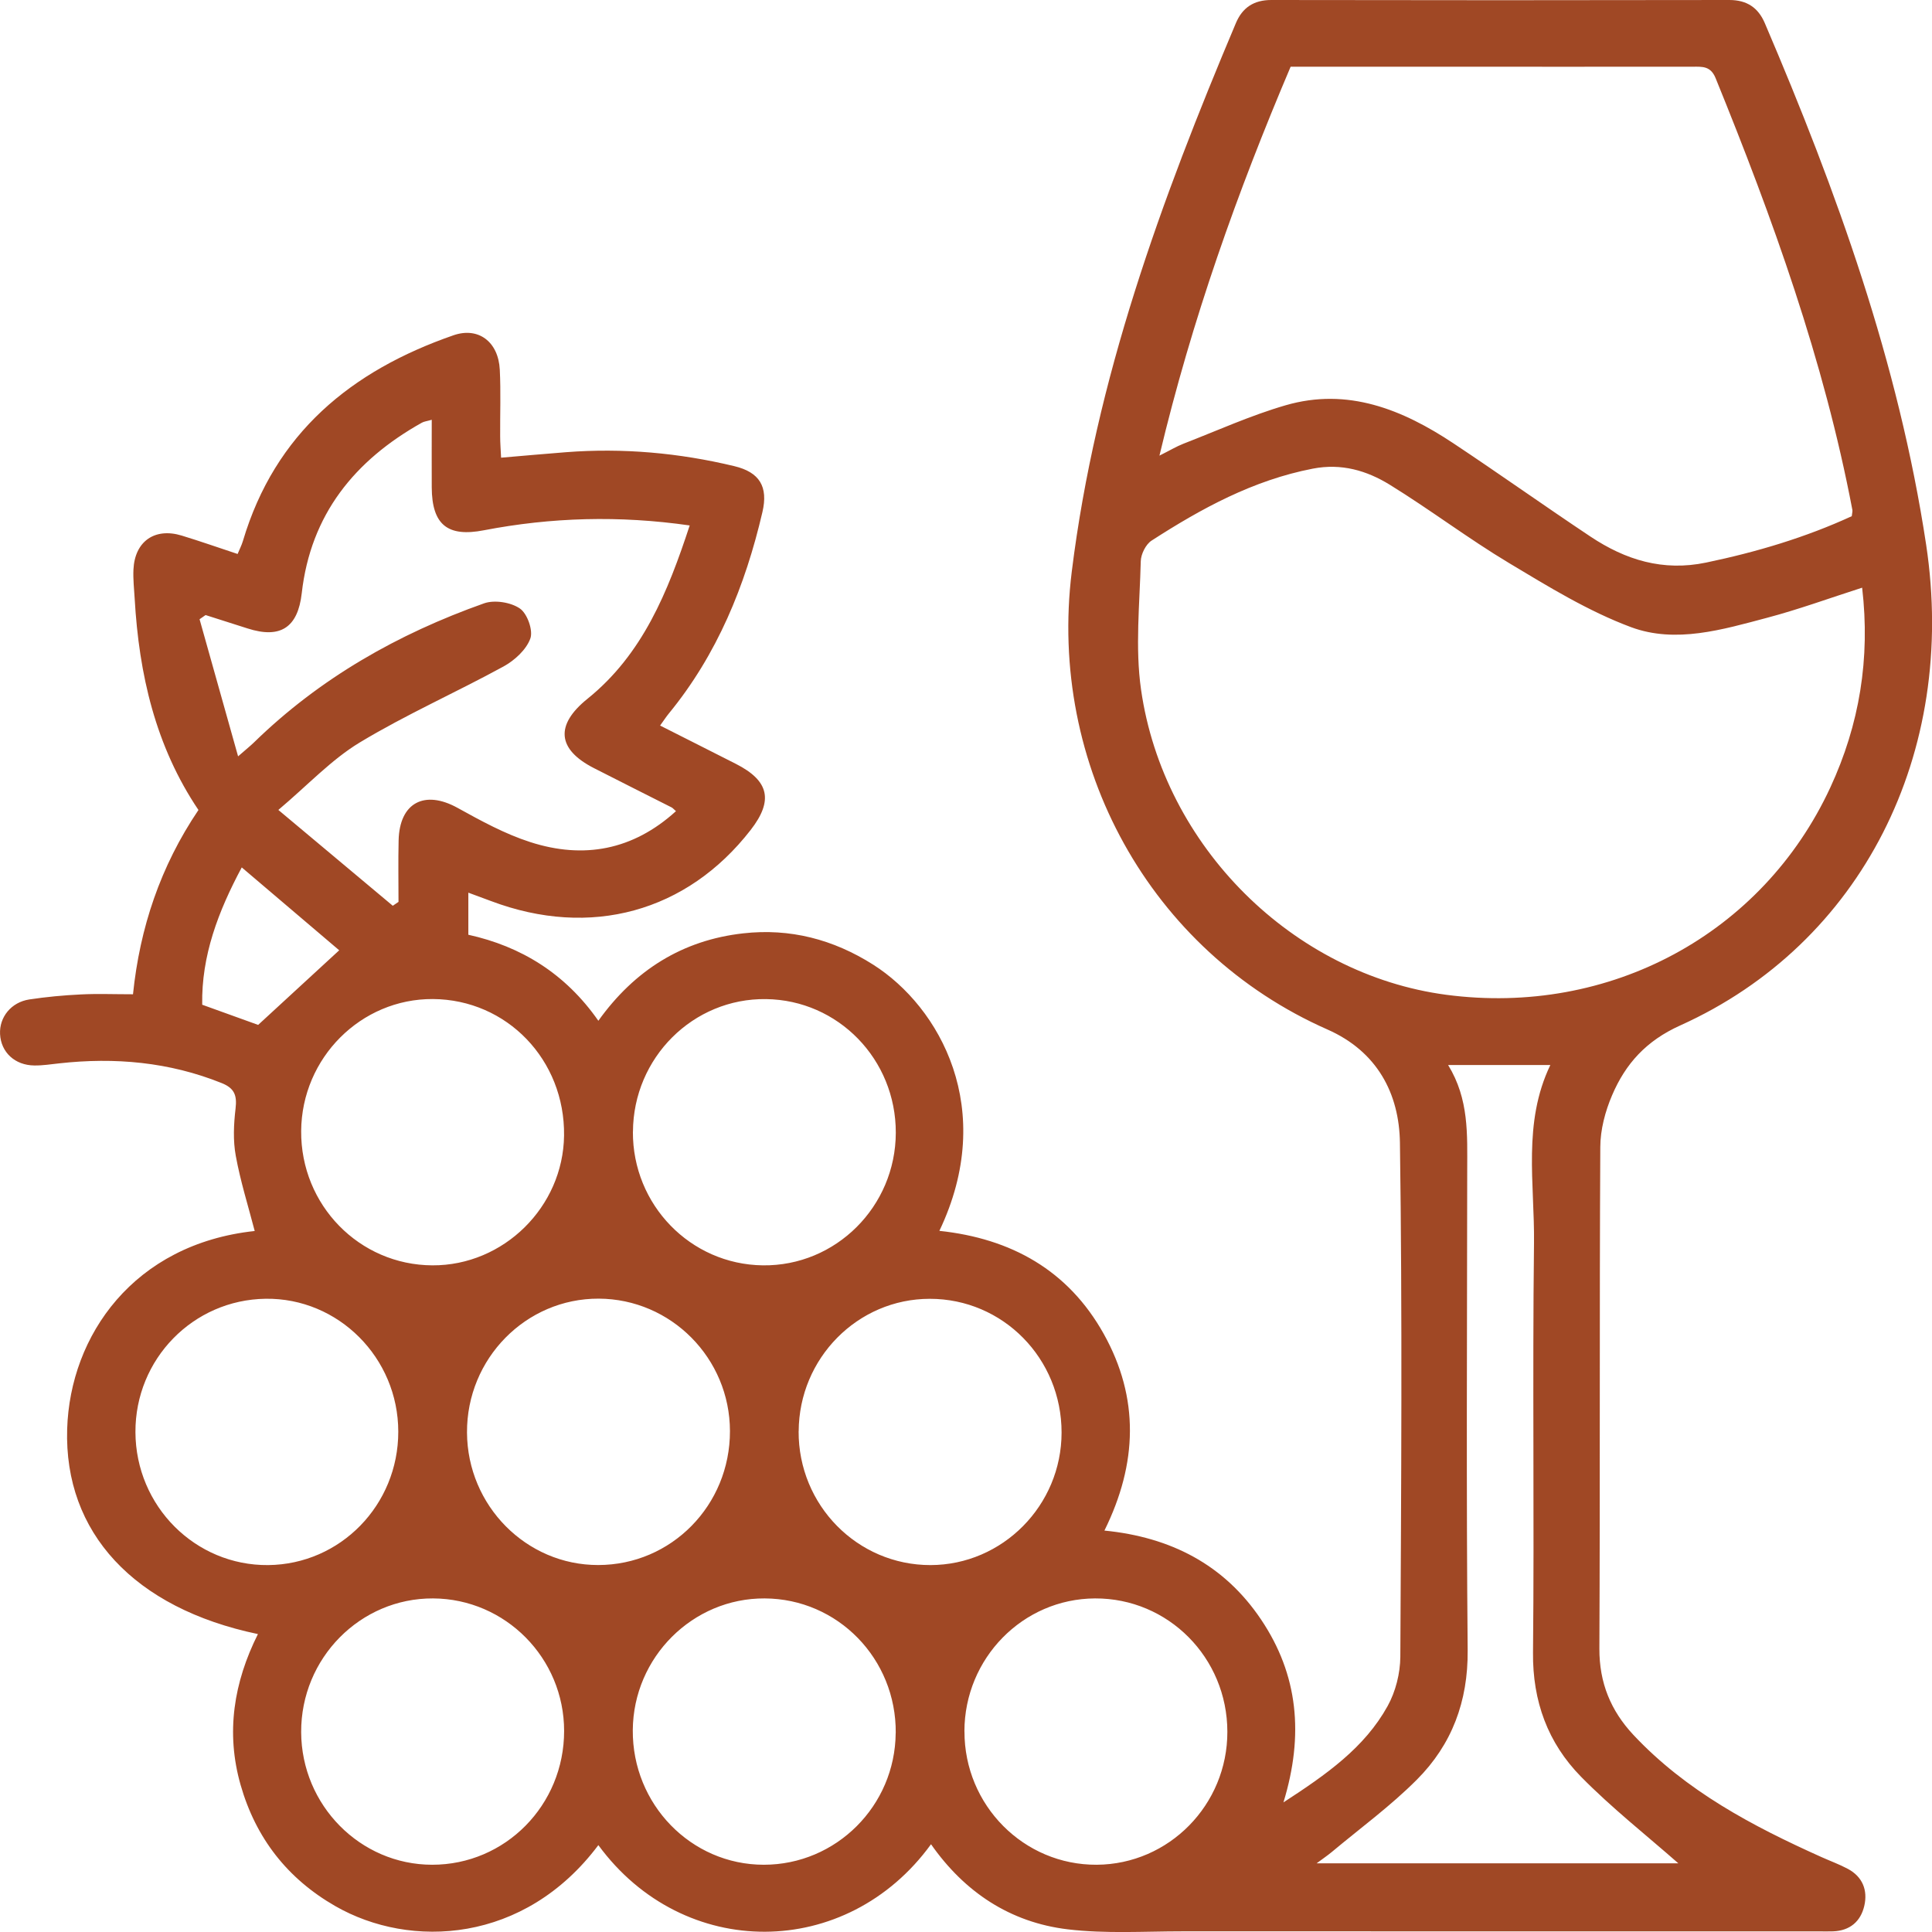 <svg xmlns="http://www.w3.org/2000/svg" width="68" height="68" viewBox="0 0 68 68" fill="none"><g clip-path="url(#clip0_12_121)"><path d="M32.769 64.911C29.806 68.994 24.057 69.031 21.06 64.942C18.466 68.403 14.445 68.609 11.797 67.086C10.113 66.118 9.002 64.692 8.468 62.823C7.942 60.98 8.228 59.212 9.078 57.514C4.72 56.604 2.253 53.945 2.364 50.296C2.466 47.002 4.709 43.785 8.965 43.327C8.737 42.451 8.462 41.578 8.299 40.684C8.199 40.144 8.226 39.567 8.291 39.017C8.345 38.557 8.256 38.303 7.803 38.121C5.954 37.378 4.042 37.209 2.082 37.427C1.793 37.458 1.501 37.505 1.212 37.501C0.524 37.497 0.033 37.035 0.002 36.396C-0.027 35.801 0.392 35.275 1.033 35.177C1.631 35.087 2.238 35.03 2.844 35.001C3.424 34.971 4.007 34.995 4.681 34.995C4.921 32.659 5.646 30.491 6.985 28.509C5.473 26.265 4.892 23.732 4.74 21.069C4.72 20.729 4.681 20.386 4.697 20.046C4.742 19.056 5.445 18.561 6.394 18.85C7.043 19.048 7.683 19.273 8.363 19.498C8.429 19.337 8.505 19.193 8.55 19.04C9.68 15.243 12.368 13.047 15.96 11.801C16.838 11.496 17.542 12.03 17.591 13.012C17.63 13.791 17.599 14.573 17.604 15.356C17.604 15.595 17.624 15.834 17.637 16.109C18.433 16.041 19.175 15.974 19.92 15.916C21.921 15.761 23.897 15.939 25.846 16.407C26.733 16.62 27.045 17.127 26.834 18.027C26.23 20.617 25.244 23.035 23.541 25.113C23.451 25.222 23.373 25.344 23.233 25.537C24.149 26.001 25.028 26.441 25.903 26.887C27.072 27.482 27.226 28.175 26.421 29.212C24.178 32.101 20.783 33.032 17.287 31.716C17.041 31.624 16.792 31.532 16.484 31.419V32.9C18.341 33.31 19.9 34.265 21.06 35.928C22.336 34.144 24.026 33.089 26.156 32.851C27.799 32.665 29.329 33.06 30.738 33.956C33.077 35.445 35.105 39.039 33.063 43.322C35.583 43.59 37.594 44.703 38.847 46.947C40.106 49.203 40.04 51.509 38.872 53.871C41.199 54.101 43.086 55.066 44.386 57.003C45.69 58.944 45.9 61.06 45.173 63.438C46.689 62.453 48.026 61.516 48.839 60.049C49.121 59.54 49.283 58.897 49.287 58.312C49.318 52.282 49.359 46.25 49.273 40.221C49.248 38.483 48.469 37.006 46.722 36.235C40.471 33.477 36.879 26.924 37.723 20.116C38.562 13.345 40.872 7.037 43.497 0.818C43.727 0.268 44.129 0 44.746 0C50.119 0.01 55.494 0.01 60.869 0C61.487 0 61.885 0.272 62.117 0.818C64.648 6.738 66.825 12.768 67.794 19.173C68.903 26.514 65.523 33.215 59.139 36.092C57.94 36.632 57.215 37.438 56.74 38.55C56.498 39.115 56.327 39.761 56.325 40.371C56.293 46.254 56.321 52.139 56.293 58.024C56.288 59.229 56.693 60.209 57.49 61.062C59.345 63.04 61.682 64.273 64.11 65.363C64.42 65.502 64.742 65.619 65.04 65.779C65.558 66.057 65.743 66.531 65.617 67.079C65.49 67.628 65.112 67.953 64.523 67.977C64.354 67.984 64.182 67.978 64.013 67.978C56.547 67.978 49.083 67.98 41.616 67.977C40.27 67.977 38.909 68.065 37.58 67.906C35.557 67.663 33.95 66.599 32.769 64.911ZM65.539 20.685C64.37 21.061 63.298 21.452 62.202 21.742C60.63 22.159 58.981 22.657 57.41 22.075C55.907 21.515 54.504 20.652 53.119 19.821C51.682 18.96 50.342 17.941 48.917 17.062C48.106 16.563 47.215 16.299 46.206 16.495C44.111 16.9 42.289 17.894 40.531 19.028C40.328 19.159 40.157 19.504 40.151 19.754C40.114 21.261 39.95 22.794 40.161 24.272C40.954 29.804 45.52 34.3 50.901 35.013C56.65 35.773 62.029 32.882 64.422 27.715C65.445 25.506 65.833 23.182 65.541 20.683L65.539 20.685ZM40.804 16.039C41.176 15.853 41.406 15.714 41.651 15.618C42.846 15.155 44.023 14.62 45.251 14.264C47.436 13.63 49.363 14.413 51.158 15.605C52.778 16.681 54.362 17.809 55.981 18.887C57.213 19.707 58.529 20.118 60.049 19.801C61.832 19.429 63.553 18.915 65.176 18.168C65.19 18.046 65.206 17.995 65.198 17.95C64.198 12.69 62.393 7.689 60.384 2.751C60.209 2.322 59.92 2.346 59.581 2.348C56.543 2.352 53.505 2.348 50.466 2.348C48.79 2.348 47.116 2.348 45.426 2.348C43.548 6.767 41.952 11.242 40.808 16.039H40.804ZM8.375 26.625C8.684 26.355 8.815 26.252 8.936 26.134C11.257 23.869 14.009 22.309 17.039 21.235C17.406 21.106 17.979 21.198 18.298 21.417C18.559 21.595 18.77 22.19 18.666 22.474C18.524 22.867 18.115 23.241 17.729 23.454C16.053 24.371 14.293 25.148 12.66 26.134C11.666 26.735 10.844 27.623 9.797 28.507C11.247 29.722 12.537 30.8 13.825 31.88C13.892 31.835 13.96 31.788 14.026 31.743C14.026 31.021 14.013 30.301 14.03 29.579C14.061 28.251 14.942 27.791 16.106 28.435C16.93 28.891 17.772 29.352 18.661 29.638C20.541 30.245 22.278 29.926 23.792 28.55C23.706 28.476 23.677 28.437 23.636 28.417C22.728 27.957 21.816 27.502 20.91 27.038C19.61 26.377 19.532 25.518 20.676 24.596C22.623 23.027 23.506 20.834 24.275 18.494C21.796 18.138 19.407 18.207 17.031 18.664C15.759 18.911 15.203 18.475 15.196 17.154C15.192 16.381 15.196 15.608 15.196 14.775C15.02 14.826 14.925 14.834 14.849 14.877C12.485 16.201 10.933 18.107 10.62 20.883C10.483 22.086 9.871 22.491 8.714 22.119C8.223 21.961 7.729 21.806 7.236 21.648C7.166 21.697 7.094 21.746 7.024 21.795C7.464 23.36 7.903 24.927 8.38 26.621L8.375 26.625ZM50.969 37.485C51.71 38.691 51.641 39.937 51.641 41.179C51.636 46.814 51.606 52.45 51.657 58.085C51.673 59.887 51.1 61.403 49.872 62.635C48.95 63.561 47.884 64.34 46.878 65.181C46.724 65.31 46.557 65.421 46.342 65.582H59.071C57.95 64.596 56.726 63.633 55.644 62.532C54.483 61.348 53.939 59.883 53.957 58.163C54.005 53.358 53.935 48.551 53.992 43.746C54.015 41.658 53.588 39.52 54.567 37.485H50.969ZM4.767 50.406C4.777 53.01 6.872 55.109 9.439 55.086C11.982 55.06 14.02 52.971 14.018 50.39C14.017 47.79 11.908 45.677 9.349 45.712C6.796 45.747 4.757 47.835 4.767 50.406ZM22.276 39.831C22.262 42.404 24.301 44.503 26.846 44.536C29.415 44.57 31.523 42.468 31.529 39.87C31.535 37.288 29.506 35.198 26.961 35.165C24.396 35.13 22.291 37.227 22.278 39.831H22.276ZM16.437 50.423C16.451 52.994 18.522 55.087 21.054 55.084C23.63 55.082 25.696 52.982 25.692 50.369C25.688 47.806 23.62 45.718 21.073 45.708C18.511 45.699 16.423 47.819 16.437 50.421V50.423ZM10.6 60.965C10.61 63.537 12.678 65.631 15.209 65.633C17.784 65.635 19.855 63.535 19.855 60.925C19.855 58.361 17.791 56.273 15.244 56.259C12.681 56.246 10.59 58.364 10.6 60.965ZM31.527 60.996C31.549 58.386 29.489 56.271 26.914 56.259C24.379 56.246 22.291 58.331 22.272 60.894C22.252 63.504 24.324 65.633 26.883 65.633C29.43 65.633 31.506 63.561 31.525 60.996H31.527ZM10.6 39.806C10.581 42.412 12.645 44.525 15.219 44.536C17.725 44.548 19.822 42.48 19.853 39.968C19.887 37.305 17.842 35.179 15.235 35.163C12.703 35.149 10.62 37.235 10.6 39.806ZM28.109 50.374C28.097 52.977 30.177 55.087 32.749 55.086C35.286 55.082 37.362 52.986 37.364 50.423C37.366 47.812 35.3 45.712 32.724 45.714C30.188 45.714 28.122 47.804 28.111 50.376L28.109 50.374ZM33.946 60.939C33.94 63.539 36.033 65.648 38.602 65.633C41.143 65.617 43.203 63.522 43.199 60.953C43.197 58.343 41.115 56.248 38.541 56.259C36.002 56.271 33.948 58.363 33.944 60.937L33.946 60.939ZM11.939 33.447C10.842 32.514 9.686 31.532 8.509 30.53C7.683 32.074 7.086 33.637 7.117 35.363C7.864 35.631 8.544 35.877 9.086 36.073C10.082 35.155 11.019 34.292 11.937 33.449L11.939 33.447Z" fill="#A04825"></path></g><defs><clipPath id="clip0_12_121"><rect width="68" height="68" fill="white"></rect></clipPath></defs></svg>